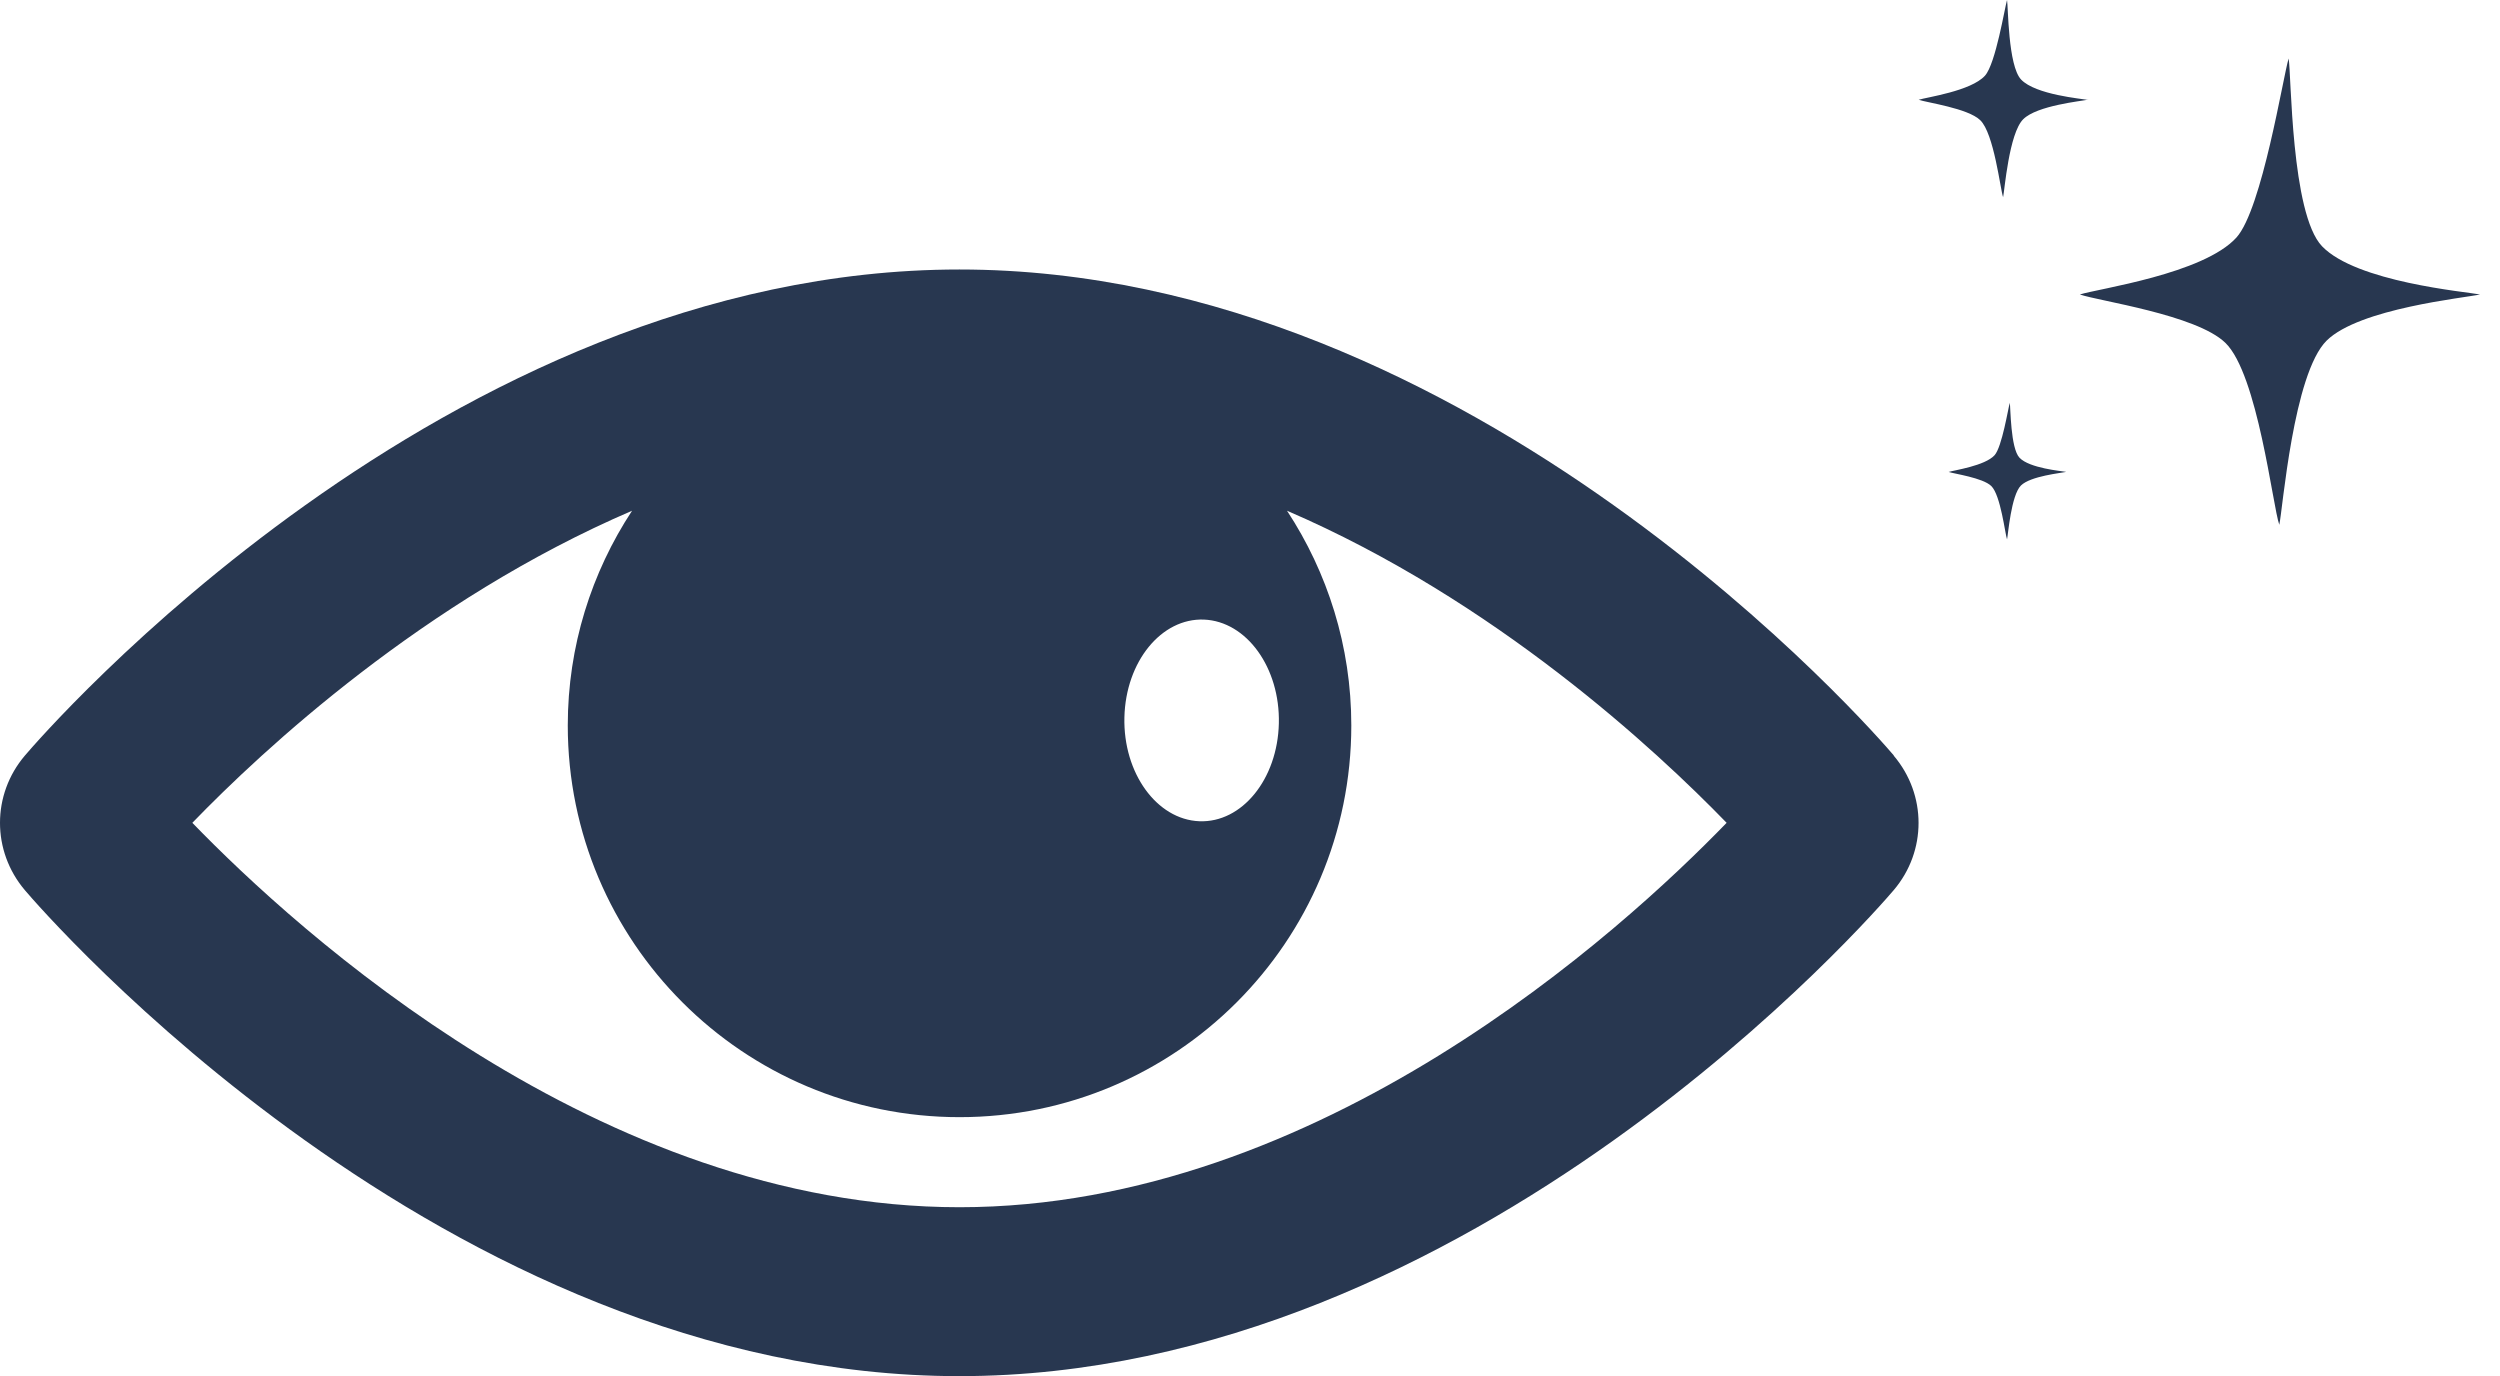 <svg width="109" height="60" viewBox="0 0 109 60" fill="none" xmlns="http://www.w3.org/2000/svg">
<path d="M82.572 32.94C81.838 32.075 64.276 11.75 41.83 11.75C19.385 11.75 1.823 32.075 1.083 32.946C-0.361 34.643 -0.361 37.107 1.083 38.81C1.817 39.675 19.379 60 41.825 60C64.27 60 81.832 39.675 82.566 38.81C84.01 37.113 84.01 34.648 82.566 32.946L82.572 32.94ZM52.491 27.014C54.354 27.088 55.816 29.117 55.758 31.542C55.701 33.972 54.148 35.881 52.291 35.806C50.434 35.732 48.966 33.703 49.024 31.278C49.081 28.848 50.634 26.939 52.497 27.014H52.491ZM41.83 52.635C26.148 52.635 12.954 40.592 8.386 35.875C11.469 32.688 18.491 26.165 27.558 22.268C25.793 24.956 24.755 28.172 24.755 31.628C24.755 41.062 32.402 48.708 41.836 48.708C51.27 48.708 58.917 41.062 58.917 31.628C58.917 28.172 57.879 24.956 56.114 22.268C65.176 26.171 72.197 32.694 75.281 35.875C70.713 40.592 57.518 52.635 41.836 52.635H41.83Z" fill="#283750"/>
<path d="M108.129 12.839C107.47 12.988 102.868 13.441 101.441 14.851C99.985 16.295 99.526 22.222 99.377 22.881C99.091 22.079 98.437 16.301 97.021 14.943C95.749 13.716 91.467 13.12 90.682 12.839C91.473 12.587 96.07 11.945 97.508 10.357C98.626 9.125 99.549 3.307 99.784 2.551C99.904 3.192 99.882 9.314 101.24 10.736C102.736 12.3 107.505 12.719 108.129 12.839Z" fill="#283750"/>
<path d="M91.043 4.345C90.762 4.408 88.814 4.597 88.212 5.199C87.593 5.812 87.398 8.317 87.335 8.598C87.214 8.259 86.939 5.812 86.337 5.239C85.799 4.717 83.987 4.471 83.655 4.35C83.987 4.242 85.936 3.972 86.544 3.301C87.014 2.78 87.409 0.315 87.507 0C87.558 0.269 87.547 2.866 88.12 3.468C88.75 4.133 90.774 4.305 91.037 4.356L91.043 4.345Z" fill="#283750"/>
<path d="M90.075 20.577C89.88 20.623 88.533 20.755 88.114 21.167C87.684 21.591 87.552 23.328 87.507 23.517C87.421 23.282 87.232 21.591 86.819 21.19C86.446 20.829 85.191 20.657 84.962 20.577C85.191 20.502 86.538 20.313 86.962 19.849C87.289 19.488 87.558 17.786 87.627 17.562C87.662 17.751 87.656 19.545 88.051 19.958C88.487 20.416 89.885 20.537 90.069 20.571L90.075 20.577Z" fill="#283750"/>
</svg>

